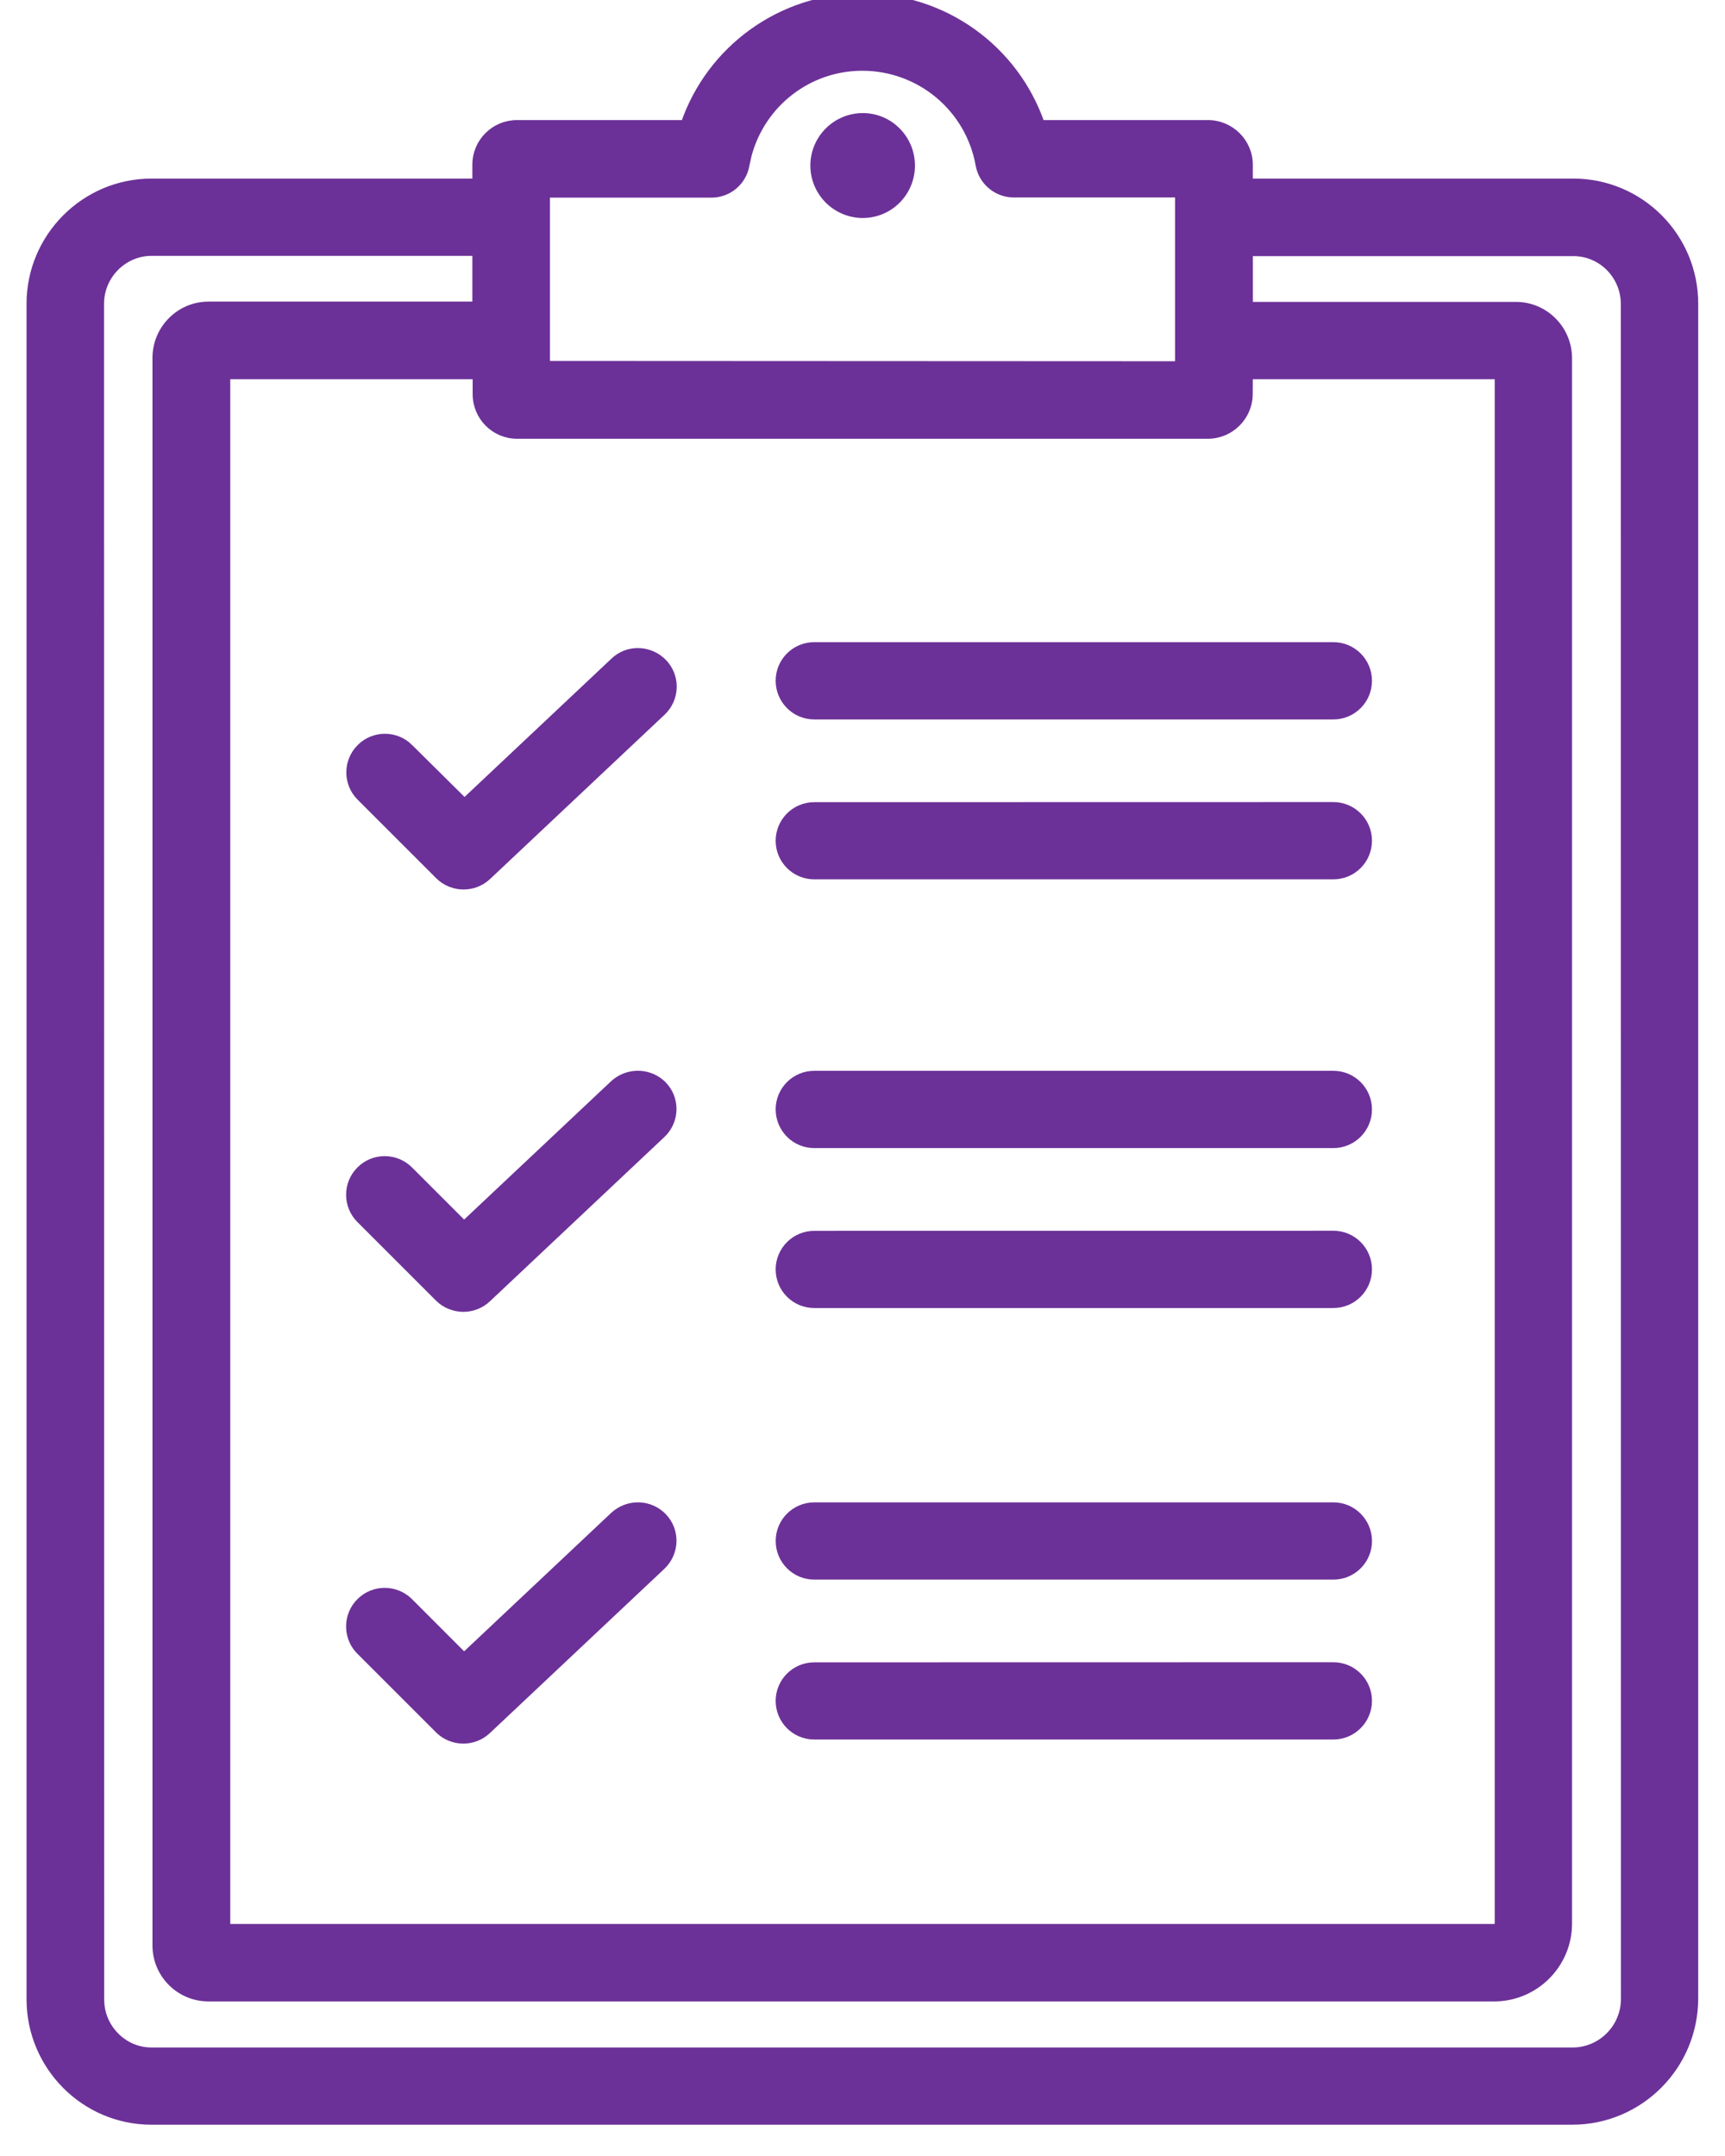 <svg width="52" height="65" viewBox="0 0 52 65" fill="none" xmlns="http://www.w3.org/2000/svg">
<path d="M25.999 -0.1C28.465 -0.1 30.601 1.459 31.388 3.72H36.414C37.103 3.72 37.666 4.282 37.666 4.966V5.484H47.43C49.455 5.484 51.098 7.137 51.092 9.162V60.248C51.092 62.297 49.433 63.957 47.393 63.957H4.568C2.543 63.957 0.9 62.303 0.9 60.273V9.159C0.9 7.138 2.543 5.485 4.568 5.484H14.339V4.966C14.339 4.273 14.901 3.72 15.584 3.72H20.626C21.407 1.465 23.542 -0.1 25.999 -0.1ZM4.566 7.614C3.731 7.614 3.036 8.307 3.036 9.162L3.04 60.275L3.048 60.434C3.126 61.216 3.778 61.829 4.569 61.829H47.399C48.263 61.829 48.963 61.13 48.963 60.26L48.96 9.171C48.96 8.315 48.275 7.622 47.431 7.622H37.667V9.202H45.7C46.577 9.202 47.289 9.921 47.289 10.8V57.993C47.289 59.23 46.282 60.24 45.041 60.24H6.285C5.409 60.24 4.696 59.531 4.696 58.651V10.792C4.696 9.914 5.405 9.193 6.285 9.193H14.339V7.614H4.566ZM6.841 58.105H45.047C45.108 58.105 45.158 58.054 45.158 57.993V11.333H37.666L37.663 11.877C37.663 12.566 37.1 13.128 36.411 13.128H15.584C14.904 13.128 14.348 12.572 14.348 11.883V11.333H6.841V58.105ZM25.993 2.033C24.376 2.033 22.981 3.124 22.562 4.663L22.492 4.977C22.404 5.487 21.965 5.859 21.444 5.859H16.477V10.982L35.523 10.991V5.853H30.558C30.079 5.853 29.654 5.526 29.53 5.064L29.509 4.971C29.205 3.27 27.724 2.033 25.993 2.033Z" fill="#6C3198" stroke="#6C3198" stroke-width="0.2"/>
<path d="M26.009 3.509C26.825 3.509 27.481 4.177 27.481 4.991C27.481 5.808 26.825 6.472 26.009 6.472C25.191 6.472 24.528 5.805 24.528 4.991C24.528 4.173 25.195 3.509 26.009 3.509Z" fill="#6C3198" stroke="#6C3198" stroke-width="0.2"/>
<path d="M40.194 19.46C40.782 19.46 41.258 19.936 41.258 20.524C41.258 21.113 40.782 21.59 40.194 21.59H24.546C23.958 21.59 23.485 21.113 23.482 20.525V20.524C23.482 19.936 23.958 19.46 24.546 19.46H40.194Z" fill="#6C3198" stroke="#6C3198" stroke-width="0.2"/>
<path d="M40.194 24.281C40.782 24.282 41.258 24.758 41.258 25.346C41.258 25.934 40.782 26.411 40.194 26.411H24.546C23.958 26.411 23.485 25.937 23.482 25.35V25.349C23.482 24.761 23.958 24.284 24.546 24.284L40.194 24.281Z" fill="#6C3198" stroke="#6C3198" stroke-width="0.2"/>
<path d="M18.584 19.857C19.009 19.526 19.628 19.576 20.007 19.971C20.388 20.368 20.396 20.988 20.039 21.398L19.963 21.477L14.71 26.423C14.501 26.623 14.233 26.717 13.974 26.717C13.704 26.717 13.426 26.613 13.22 26.407L10.852 24.039C10.435 23.625 10.436 22.949 10.852 22.534C11.265 22.118 11.941 22.118 12.356 22.534H12.355L14.002 24.166L18.502 19.928L18.584 19.857Z" fill="#6C3198" stroke="#6C3198" stroke-width="0.2"/>
<path d="M40.195 45.394C40.783 45.394 41.256 45.871 41.259 46.458L41.253 46.567C41.199 47.104 40.746 47.523 40.195 47.523H24.547C23.959 47.523 23.483 47.046 23.483 46.458C23.483 45.87 23.959 45.394 24.547 45.394H40.195Z" fill="#6C3198" stroke="#6C3198" stroke-width="0.2"/>
<path d="M40.194 50.214C40.782 50.214 41.258 50.69 41.258 51.278C41.258 51.866 40.782 52.343 40.194 52.344H24.546C23.958 52.344 23.485 51.87 23.482 51.282V51.281C23.482 50.693 23.958 50.217 24.546 50.217L40.194 50.214Z" fill="#6C3198" stroke="#6C3198" stroke-width="0.2"/>
<path d="M18.49 45.687C18.922 45.282 19.594 45.298 20 45.721C20.381 46.118 20.389 46.737 20.032 47.148L19.956 47.227L14.703 52.173C14.494 52.372 14.227 52.467 13.967 52.467C13.697 52.467 13.419 52.363 13.213 52.156L10.845 49.788C10.455 49.401 10.431 48.782 10.771 48.364L10.845 48.283C11.258 47.867 11.934 47.868 12.35 48.283L13.989 49.924L18.489 45.687H18.49Z" fill="#6C3198" stroke="#6C3198" stroke-width="0.2"/>
<path d="M40.194 32.383C40.782 32.383 41.258 32.86 41.258 33.448C41.258 34.036 40.782 34.513 40.194 34.513H24.546C23.958 34.513 23.485 34.036 23.482 33.449V33.448C23.482 32.86 23.958 32.383 24.546 32.383H40.194Z" fill="#6C3198" stroke="#6C3198" stroke-width="0.2"/>
<path d="M40.194 37.205C40.782 37.205 41.258 37.681 41.258 38.27C41.258 38.858 40.782 39.335 40.194 39.335H24.546C23.958 39.335 23.485 38.861 23.482 38.273V38.273C23.482 37.684 23.958 37.208 24.546 37.208L40.194 37.205Z" fill="#6C3198" stroke="#6C3198" stroke-width="0.2"/>
<path d="M18.49 32.67C18.895 32.297 19.51 32.288 19.92 32.631L19.999 32.704L20 32.705C20.381 33.102 20.389 33.721 20.032 34.131L19.956 34.21L14.703 39.157C14.494 39.356 14.226 39.45 13.967 39.45C13.697 39.45 13.419 39.346 13.213 39.14L10.845 36.772C10.429 36.358 10.429 35.683 10.845 35.268C11.258 34.851 11.934 34.852 12.35 35.268L13.989 36.907L18.489 32.671L18.49 32.67Z" fill="#6C3198" stroke="#6C3198" stroke-width="0.2"/>
</svg>

